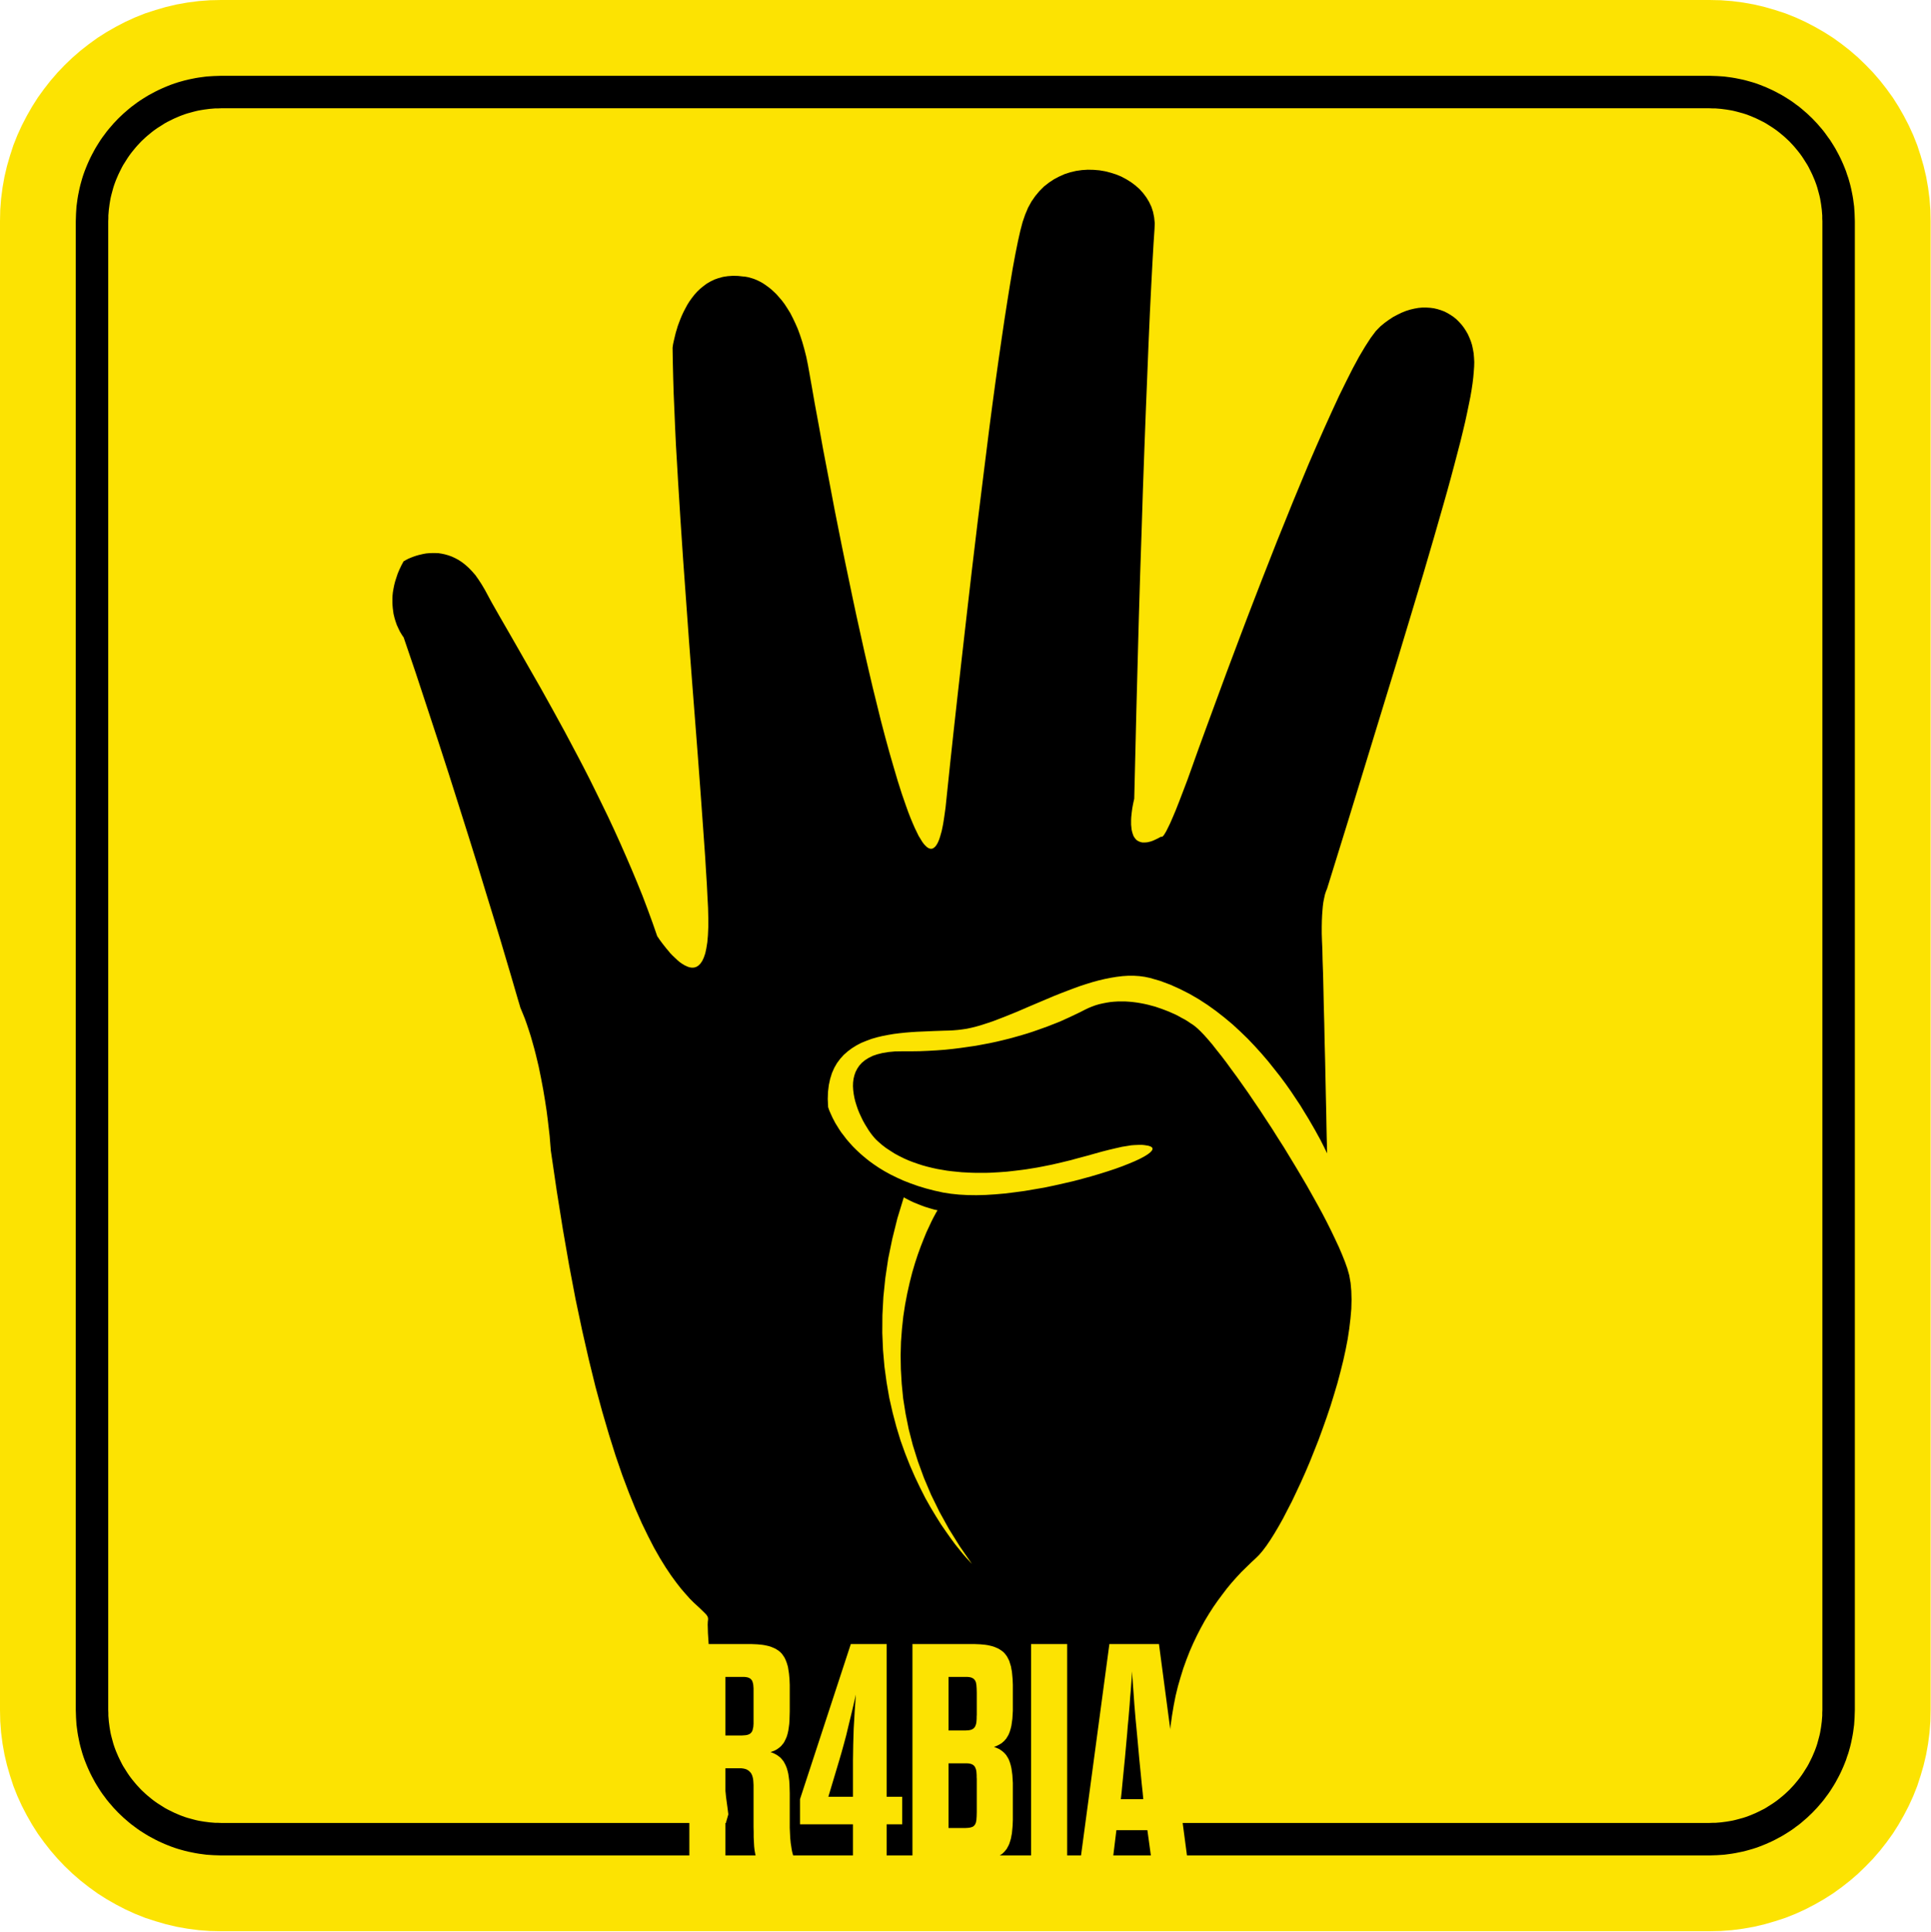 <?xml version="1.0" encoding="UTF-8" standalone="no"?>
<svg
   xmlns:dc="http://purl.org/dc/elements/1.1/"
   xmlns:cc="http://creativecommons.org/ns#"
   xmlns:rdf="http://www.w3.org/1999/02/22-rdf-syntax-ns#"
   xmlns:svg="http://www.w3.org/2000/svg"
   xmlns="http://www.w3.org/2000/svg"
   xmlns:sodipodi="http://sodipodi.sourceforge.net/DTD/sodipodi-0.dtd"
   xmlns:inkscape="http://www.inkscape.org/namespaces/inkscape"
   version="1.0"
   width="125.882mm"
   height="125.908mm"
   id="svg42"
   sodipodi:docname="Rabaa_en.svg"
   inkscape:version="0.92.2 (5c3e80d, 2017-08-06)">
  <sodipodi:namedview
     pagecolor="#ffffff"
     bordercolor="#666666"
     borderopacity="1"
     objecttolerance="10"
     gridtolerance="10"
     guidetolerance="10"
     inkscape:pageopacity="0"
     inkscape:pageshadow="2"
     inkscape:window-width="1680"
     inkscape:window-height="987"
     id="namedview44"
     showgrid="false"
     inkscape:zoom="0.49593168"
     inkscape:cx="237.888"
     inkscape:cy="237.936"
     inkscape:window-x="1912"
     inkscape:window-y="25"
     inkscape:window-maximized="1"
     inkscape:current-layer="svg42" />
  <defs
     id="defs30">
    <pattern
       id="WMFhbasepattern"
       patternUnits="userSpaceOnUse"
       width="6"
       height="6"
       x="0"
       y="0" />
  </defs>
  <path
     style="fill:#fce302;fill-rule:nonzero;fill-opacity:1;stroke:none;"
     d="  M 54.495,475.776   L 51.7,475.717   L 48.936,475.508   L 46.2,475.152   L 43.525,474.676   L 40.879,474.051   L 38.322,473.308   L 35.765,472.475   L 33.298,471.494   L 30.889,470.394   L 28.541,469.175   L 26.252,467.866   L 24.052,466.469   L 21.911,464.922   L 19.86,463.317   L 17.868,461.592   L 15.965,459.778   L 14.181,457.905   L 12.457,455.912   L 10.851,453.861   L 9.305,451.72   L 7.908,449.519   L 6.6,447.229   L 5.381,444.88   L 4.281,442.472   L 3.3,440.004   L 2.468,437.446   L 1.724,434.889   L 1.1,432.243   L 0.624,429.566   L 0.268,426.831   L 0.059,424.065   L 0,421.27   L 0,54.506   L 0.059,51.711   L 0.268,48.945   L 0.624,46.21   L 1.1,43.534   L 1.724,40.887   L 2.468,38.33   L 3.3,35.772   L 4.281,33.304   L 5.381,30.896   L 6.6,28.547   L 7.908,26.257   L 9.305,24.056   L 10.851,21.915   L 12.457,19.864   L 14.181,17.871   L 15.965,15.998   L 17.868,14.184   L 19.86,12.459   L 21.911,10.854   L 24.052,9.307   L 26.252,7.91   L 28.541,6.601   L 30.889,5.382   L 33.298,4.282   L 35.765,3.301   L 38.322,2.468   L 40.879,1.725   L 43.525,1.1   L 46.2,0.624   L 48.936,0.268   L 51.7,0.059   L 54.495,0   L 421.185,0   L 423.98,0.059   L 426.744,0.268   L 429.48,0.624   L 432.155,1.1   L 434.801,1.725   L 437.358,2.468   L 439.915,3.301   L 442.382,4.282   L 444.791,5.382   L 447.139,6.601   L 449.428,7.91   L 451.628,9.307   L 453.769,10.854   L 455.82,12.459   L 457.812,14.184   L 459.685,15.998   L 461.499,17.871   L 463.223,19.864   L 464.829,21.915   L 466.375,24.056   L 467.772,26.257   L 469.08,28.547   L 470.299,30.896   L 471.399,33.304   L 472.38,35.772   L 473.212,38.33   L 473.956,40.887   L 474.58,43.534   L 475.056,46.21   L 475.412,48.945   L 475.621,51.711   L 475.68,54.506   L 475.68,421.27   L 475.621,424.065   L 475.412,426.831   L 475.056,429.566   L 474.58,432.243   L 473.956,434.889   L 473.212,437.446   L 472.38,440.004   L 471.399,442.472   L 470.299,444.88   L 469.08,447.229   L 467.772,449.519   L 466.375,451.72   L 464.829,453.861   L 463.223,455.912   L 461.499,457.905   L 459.685,459.778   L 457.812,461.592   L 455.82,463.317   L 453.769,464.922   L 451.628,466.469   L 449.428,467.866   L 447.139,469.175   L 444.791,470.394   L 442.382,471.494   L 439.915,472.475   L 437.358,473.308   L 434.801,474.051   L 432.155,474.676   L 429.48,475.152   L 426.744,475.508   L 423.98,475.717   L 421.185,475.776   L 54.495,475.776  z "
     id="path32" />
  <path
     style="fill:#000000;fill-rule:nonzero;fill-opacity:1;stroke:none;"
     d="  M 455.672,421.27   L 455.672,422.162   L 455.612,423.054   L 455.583,423.916   L 455.493,424.808   L 455.404,425.671   L 455.285,426.533   L 455.137,427.366   L 454.958,428.228   L 454.78,429.061   L 454.572,429.893   L 454.364,430.696   L 454.126,431.529   L 453.858,432.332   L 453.591,433.135   L 453.264,433.908   L 452.966,434.681   L 452.61,435.454   L 452.282,436.227   L 451.896,436.971   L 451.51,437.714   L 451.093,438.428   L 450.677,439.141   L 450.231,439.855   L 449.785,440.539   L 449.309,441.223   L 448.804,441.907   L 448.328,442.561   L 447.793,443.215   L 447.258,443.84   L 446.723,444.464   L 446.158,445.059   L 445.564,445.653   L 441.788,441.877   L 442.293,441.401   L 442.769,440.866   L 443.215,440.36   L 443.691,439.825   L 444.107,439.26   L 444.553,438.725   L 444.969,438.16   L 445.355,437.565   L 445.742,437   L 446.128,436.376   L 446.485,435.781   L 446.812,435.157   L 447.139,434.532   L 447.466,433.908   L 447.764,433.283   L 448.031,432.629   L 448.328,431.975   L 448.566,431.291   L 448.804,430.607   L 449.012,429.953   L 449.22,429.239   L 449.428,428.555   L 449.577,427.842   L 449.755,427.158   L 449.874,426.444   L 449.993,425.701   L 450.112,424.987   L 450.201,424.244   L 450.261,423.5   L 450.291,422.757   L 450.32,422.013   L 450.35,421.27   L 455.672,421.27  z    M 445.564,445.653   L 444.969,446.248   L 444.374,446.813   L 443.75,447.348   L 443.126,447.884   L 442.472,448.419   L 441.818,448.895   L 441.134,449.4   L 440.45,449.876   L 439.766,450.322   L 439.053,450.768   L 438.339,451.184   L 437.626,451.601   L 436.882,451.987   L 436.139,452.374   L 435.366,452.701   L 434.593,453.058   L 433.82,453.385   L 433.047,453.682   L 432.244,453.95   L 431.442,454.217   L 430.609,454.455   L 429.807,454.663   L 428.974,454.872   L 428.142,455.05   L 427.28,455.228   L 426.447,455.377   L 425.585,455.496   L 424.723,455.585   L 423.831,455.674   L 422.969,455.704   L 422.077,455.764   L 421.185,455.764   L 421.185,450.441   L 421.928,450.411   L 422.671,450.381   L 423.415,450.352   L 424.158,450.292   L 424.901,450.203   L 425.615,450.084   L 426.358,449.965   L 427.071,449.846   L 427.755,449.668   L 428.469,449.519   L 429.153,449.311   L 429.866,449.103   L 430.52,448.895   L 431.204,448.657   L 431.888,448.419   L 432.542,448.151   L 433.196,447.854   L 433.82,447.557   L 434.444,447.229   L 435.069,446.902   L 435.693,446.575   L 436.288,446.218   L 436.912,445.832   L 437.477,445.445   L 438.072,445.059   L 438.636,444.642   L 439.172,444.196   L 439.736,443.78   L 440.272,443.304   L 440.777,442.858   L 441.312,442.382   L 441.788,441.877   L 445.564,445.653  z    M 421.185,455.764   L 54.495,455.764   L 54.495,450.441   L 421.185,450.441   L 421.185,455.764  z    M 54.495,455.764   L 53.603,455.764   L 52.711,455.704   L 51.849,455.674   L 50.957,455.585   L 50.095,455.496   L 49.233,455.377   L 48.4,455.228   L 47.538,455.05   L 46.706,454.872   L 45.873,454.663   L 45.071,454.455   L 44.238,454.217   L 43.436,453.95   L 42.633,453.682   L 41.86,453.385   L 41.087,453.058   L 40.314,452.701   L 39.541,452.374   L 38.798,451.987   L 38.054,451.601   L 37.341,451.184   L 36.627,450.768   L 35.914,450.322   L 35.2,449.876   L 34.546,449.4   L 33.862,448.895   L 33.208,448.419   L 32.554,447.884   L 31.93,447.348   L 31.306,446.813   L 30.711,446.248   L 30.116,445.653   L 33.892,441.877   L 34.368,442.382   L 34.903,442.858   L 35.408,443.304   L 35.944,443.78   L 36.508,444.196   L 37.044,444.642   L 37.608,445.059   L 38.203,445.445   L 38.768,445.832   L 39.392,446.218   L 39.987,446.575   L 40.611,446.902   L 41.236,447.229   L 41.86,447.557   L 42.484,447.854   L 43.138,448.151   L 43.792,448.419   L 44.476,448.657   L 45.16,448.895   L 45.814,449.103   L 46.527,449.311   L 47.211,449.519   L 47.925,449.668   L 48.609,449.846   L 49.322,449.965   L 50.065,450.084   L 50.779,450.203   L 51.522,450.292   L 52.265,450.352   L 53.009,450.381   L 53.752,450.411   L 54.495,450.441   L 54.495,455.764  z    M 30.116,445.653   L 29.522,445.059   L 28.957,444.464   L 28.422,443.84   L 27.887,443.215   L 27.352,442.561   L 26.846,441.907   L 26.371,441.223   L 25.895,440.539   L 25.449,439.855   L 25.003,439.141   L 24.587,438.428   L 24.17,437.714   L 23.784,436.971   L 23.398,436.227   L 23.041,435.454   L 22.714,434.681   L 22.387,433.908   L 22.089,433.135   L 21.822,432.332   L 21.554,431.529   L 21.316,430.696   L 21.108,429.893   L 20.9,429.061   L 20.722,428.228   L 20.543,427.366   L 20.395,426.533   L 20.276,425.671   L 20.187,424.808   L 20.097,423.916   L 20.068,423.054   L 20.008,422.162   L 20.008,421.27   L 25.33,421.27   L 25.36,422.013   L 25.389,422.757   L 25.419,423.5   L 25.479,424.244   L 25.568,424.987   L 25.687,425.701   L 25.806,426.444   L 25.925,427.158   L 26.103,427.842   L 26.252,428.555   L 26.46,429.239   L 26.638,429.953   L 26.876,430.607   L 27.114,431.291   L 27.352,431.975   L 27.619,432.629   L 27.916,433.283   L 28.214,433.908   L 28.541,434.532   L 28.868,435.157   L 29.195,435.781   L 29.552,436.376   L 29.938,437   L 30.325,437.565   L 30.711,438.16   L 31.127,438.725   L 31.573,439.26   L 31.989,439.825   L 32.465,440.36   L 32.911,440.866   L 33.387,441.401   L 33.892,441.877   L 30.116,445.653  z    M 20.008,421.27   L 20.008,54.506   L 25.33,54.506   L 25.33,421.27   L 20.008,421.27  z    M 20.008,54.506   L 20.008,53.614   L 20.068,52.722   L 20.097,51.86   L 20.187,50.968   L 20.276,50.105   L 20.395,49.243   L 20.543,48.41   L 20.722,47.548   L 20.9,46.715   L 21.108,45.883   L 21.316,45.08   L 21.554,44.247   L 21.822,43.444   L 22.089,42.641   L 22.387,41.868   L 22.714,41.095   L 23.041,40.322   L 23.398,39.549   L 23.784,38.805   L 24.17,38.062   L 24.587,37.348   L 25.003,36.635   L 25.449,35.921   L 25.895,35.237   L 26.371,34.553   L 26.846,33.869   L 27.352,33.215   L 27.887,32.561   L 28.422,31.936   L 28.957,31.312   L 29.522,30.717   L 30.116,30.123   L 33.892,33.899   L 33.387,34.375   L 32.911,34.91   L 32.465,35.416   L 31.989,35.951   L 31.573,36.516   L 31.127,37.051   L 30.711,37.616   L 30.325,38.211   L 29.938,38.776   L 29.552,39.4   L 29.195,39.995   L 28.868,40.619   L 28.541,41.244   L 28.214,41.868   L 27.916,42.493   L 27.619,43.147   L 27.352,43.801   L 27.114,44.485   L 26.876,45.169   L 26.668,45.823   L 26.46,46.537   L 26.252,47.221   L 26.103,47.934   L 25.925,48.618   L 25.806,49.332   L 25.687,50.075   L 25.568,50.789   L 25.479,51.532   L 25.419,52.276   L 25.389,53.019   L 25.36,53.763   L 25.33,54.506   L 20.008,54.506  z    M 30.116,30.123   L 30.711,29.528   L 31.306,28.963   L 31.93,28.428   L 32.554,27.892   L 33.208,27.357   L 33.862,26.852   L 34.546,26.376   L 35.2,25.9   L 35.914,25.454   L 36.627,25.008   L 37.341,24.592   L 38.054,24.175   L 38.798,23.789   L 39.541,23.402   L 40.314,23.045   L 41.087,22.718   L 41.86,22.391   L 42.633,22.094   L 43.436,21.826   L 44.238,21.559   L 45.071,21.321   L 45.873,21.113   L 46.706,20.904   L 47.538,20.726   L 48.4,20.548   L 49.233,20.399   L 50.095,20.28   L 50.957,20.191   L 51.849,20.102   L 52.711,20.072   L 53.603,20.012   L 54.495,20.012   L 54.495,25.335   L 53.752,25.365   L 53.009,25.395   L 52.265,25.424   L 51.522,25.484   L 50.779,25.573   L 50.065,25.692   L 49.322,25.811   L 48.609,25.93   L 47.925,26.108   L 47.211,26.257   L 46.527,26.465   L 45.814,26.673   L 45.16,26.881   L 44.476,27.119   L 43.792,27.357   L 43.138,27.625   L 42.484,27.922   L 41.86,28.219   L 41.236,28.547   L 40.611,28.874   L 39.987,29.201   L 39.392,29.558   L 38.768,29.944   L 38.203,30.331   L 37.608,30.717   L 37.044,31.134   L 36.508,31.58   L 35.944,31.996   L 35.408,32.472   L 34.903,32.918   L 34.368,33.394   L 33.892,33.899   L 30.116,30.123  z    M 54.495,20.012   L 421.185,20.012   L 421.185,25.335   L 54.495,25.335   L 54.495,20.012  z    M 421.185,20.012   L 422.077,20.012   L 422.969,20.072   L 423.831,20.102   L 424.723,20.191   L 425.585,20.28   L 426.447,20.399   L 427.28,20.548   L 428.142,20.726   L 428.974,20.904   L 429.807,21.113   L 430.609,21.321   L 431.442,21.559   L 432.244,21.826   L 433.047,22.094   L 433.82,22.391   L 434.593,22.718   L 435.366,23.045   L 436.139,23.402   L 436.882,23.789   L 437.626,24.175   L 438.339,24.592   L 439.053,25.008   L 439.766,25.454   L 440.45,25.9   L 441.134,26.376   L 441.818,26.852   L 442.472,27.357   L 443.126,27.892   L 443.75,28.428   L 444.374,28.963   L 444.969,29.528   L 445.564,30.123   L 441.788,33.899   L 441.312,33.394   L 440.777,32.918   L 440.272,32.472   L 439.736,31.996   L 439.172,31.58   L 438.636,31.134   L 438.072,30.717   L 437.477,30.331   L 436.882,29.944   L 436.288,29.558   L 435.693,29.201   L 435.069,28.874   L 434.444,28.547   L 433.82,28.219   L 433.196,27.922   L 432.542,27.625   L 431.888,27.357   L 431.204,27.119   L 430.52,26.881   L 429.866,26.673   L 429.153,26.465   L 428.469,26.257   L 427.755,26.108   L 427.071,25.93   L 426.358,25.811   L 425.615,25.692   L 424.901,25.573   L 424.158,25.484   L 423.415,25.424   L 422.671,25.395   L 421.928,25.365   L 421.185,25.335   L 421.185,20.012  z    M 445.564,30.123   L 446.158,30.717   L 446.723,31.312   L 447.258,31.936   L 447.793,32.561   L 448.328,33.215   L 448.804,33.869   L 449.309,34.553   L 449.785,35.237   L 450.231,35.921   L 450.677,36.635   L 451.093,37.348   L 451.51,38.062   L 451.896,38.805   L 452.282,39.549   L 452.61,40.322   L 452.966,41.095   L 453.264,41.868   L 453.591,42.641   L 453.858,43.444   L 454.126,44.247   L 454.364,45.08   L 454.572,45.883   L 454.78,46.715   L 454.958,47.548   L 455.137,48.41   L 455.285,49.243   L 455.404,50.105   L 455.493,50.968   L 455.583,51.86   L 455.612,52.722   L 455.672,53.614   L 455.672,54.506   L 450.35,54.506   L 450.32,53.763   L 450.291,53.019   L 450.261,52.276   L 450.201,51.532   L 450.112,50.789   L 449.993,50.075   L 449.874,49.332   L 449.755,48.618   L 449.577,47.934   L 449.428,47.221   L 449.22,46.537   L 449.012,45.823   L 448.804,45.169   L 448.566,44.485   L 448.328,43.801   L 448.031,43.147   L 447.764,42.493   L 447.466,41.868   L 447.139,41.244   L 446.812,40.619   L 446.485,39.995   L 446.128,39.4   L 445.742,38.776   L 445.355,38.211   L 444.969,37.616   L 444.553,37.051   L 444.107,36.516   L 443.691,35.951   L 443.215,35.416   L 442.769,34.91   L 442.293,34.375   L 441.788,33.899   L 445.564,30.123  z    M 455.672,54.506   L 455.672,421.27   L 450.35,421.27   L 450.35,54.506   L 455.672,54.506  z   "
     id="path34" />
  <path
     style="fill:#000000;fill-rule:evenodd;fill-opacity:1;stroke:none;"
     d="  M 239.475,385.289   L 236.472,380.948   L 233.797,376.666   L 231.448,372.414   L 229.397,368.221   L 227.643,364.088   L 226.156,360.014   L 224.907,356.029   L 223.897,352.104   L 223.124,348.268   L 222.529,344.521   L 222.172,340.894   L 221.964,337.325   L 221.905,333.906   L 221.994,330.575   L 222.232,327.393   L 222.559,324.331   L 223.005,321.416   L 223.54,318.621   L 224.134,315.975   L 224.759,313.507   L 225.443,311.187   L 226.156,309.017   L 226.87,307.054   L 227.583,305.24   L 228.237,303.634   L 228.891,302.237   L 229.456,301.018   L 229.962,300.007   L 230.705,298.639   L 231.002,298.163   L 230.17,297.984   L 229.337,297.747   L 228.564,297.509   L 227.791,297.271   L 227.078,297.003   L 226.394,296.736   L 225.74,296.468   L 225.145,296.23   L 224.134,295.754   L 223.332,295.338   L 222.856,295.07   L 222.678,294.981   L 221.102,300.155   L 219.853,305.181   L 218.843,310.087   L 218.129,314.875   L 217.653,319.513   L 217.415,324.003   L 217.386,328.375   L 217.564,332.597   L 217.921,336.701   L 218.456,340.626   L 219.11,344.402   L 219.943,348.06   L 220.864,351.539   L 221.875,354.869   L 223.005,358.021   L 224.194,361.025   L 225.443,363.879   L 226.721,366.556   L 227.999,369.083   L 229.307,371.403   L 230.616,373.573   L 231.864,375.566   L 233.113,377.38   L 234.272,379.015   L 235.343,380.472   L 236.353,381.721   L 237.216,382.792   L 237.989,383.684   L 239.089,384.873   L 239.475,385.289  z    M 178.083,453.087   L 289.719,453.087   L 289.63,452.493   L 289.54,452.017   L 289.481,451.749   L 289.481,451.63   L 288.946,448.389   L 288.53,445.237   L 288.203,442.145   L 287.995,439.112   L 287.905,436.197   L 287.905,433.343   L 287.995,430.548   L 288.143,427.842   L 288.411,425.225   L 288.767,422.668   L 289.184,420.17   L 289.659,417.761   L 290.224,415.442   L 290.878,413.182   L 291.562,410.981   L 292.335,408.84   L 293.138,406.788   L 294,404.826   L 294.922,402.893   L 295.873,401.049   L 296.854,399.265   L 297.895,397.541   L 298.965,395.875   L 300.065,394.299   L 301.195,392.783   L 302.324,391.296   L 303.484,389.898   L 304.673,388.56   L 305.862,387.282   L 307.081,386.092   L 308.27,384.933   L 309.46,383.832   L 310.262,383.029   L 311.095,382.048   L 312.016,380.829   L 312.968,379.431   L 313.979,377.826   L 315.019,376.071   L 316.089,374.168   L 317.16,372.087   L 318.289,369.916   L 319.389,367.596   L 320.519,365.188   L 321.649,362.66   L 322.749,360.073   L 323.819,357.397   L 324.889,354.691   L 325.9,351.926   L 326.881,349.16   L 327.833,346.335   L 328.695,343.54   L 329.527,340.745   L 330.271,337.95   L 330.954,335.214   L 331.549,332.508   L 332.054,329.891   L 332.441,327.334   L 332.738,324.836   L 332.946,322.457   L 333.006,320.197   L 332.946,318.056   L 332.768,316.064   L 332.441,314.191   L 331.965,312.496   L 331.371,310.83   L 330.657,309.046   L 329.854,307.173   L 328.933,305.21   L 327.952,303.159   L 326.881,301.018   L 325.752,298.847   L 324.533,296.617   L 323.254,294.327   L 321.946,292.008   L 320.579,289.688   L 319.181,287.339   L 317.754,284.99   L 316.327,282.641   L 314.841,280.321   L 313.384,278.002   L 311.897,275.742   L 310.441,273.512   L 308.984,271.371   L 307.557,269.259   L 306.13,267.237   L 304.762,265.305   L 303.424,263.491   L 302.146,261.736   L 300.927,260.131   L 299.738,258.644   L 298.668,257.276   L 297.627,256.057   L 296.705,255.016   L 295.843,254.124   L 295.1,253.41   L 294.476,252.875   L 293.881,252.429   L 293.227,252.013   L 292.573,251.567   L 291.889,251.15   L 291.146,250.764   L 290.403,250.347   L 289.659,249.961   L 288.857,249.604   L 288.054,249.247   L 287.222,248.92   L 286.359,248.593   L 285.497,248.296   L 284.635,247.998   L 283.743,247.76   L 282.851,247.522   L 281.93,247.314   L 281.008,247.136   L 280.086,246.987   L 279.165,246.868   L 278.213,246.779   L 277.292,246.72   L 276.34,246.72   L 275.419,246.72   L 274.467,246.779   L 273.546,246.868   L 272.624,247.017   L 271.702,247.195   L 270.781,247.404   L 269.889,247.671   L 268.997,247.998   L 268.135,248.355   L 267.273,248.771   L 266.173,249.336   L 264.805,249.991   L 263.229,250.734   L 261.386,251.567   L 260.375,251.983   L 259.305,252.399   L 258.175,252.845   L 257.016,253.262   L 255.767,253.708   L 254.489,254.154   L 253.121,254.6   L 251.724,255.016   L 250.267,255.432   L 248.751,255.849   L 247.205,256.235   L 245.57,256.622   L 243.905,256.979   L 242.181,257.306   L 240.427,257.633   L 238.583,257.9   L 236.71,258.168   L 234.808,258.406   L 232.816,258.614   L 230.824,258.763   L 228.743,258.882   L 226.632,258.971   L 224.491,259.001   L 222.261,259.001   L 220.507,259.03   L 218.902,259.179   L 217.445,259.417   L 216.137,259.744   L 215.007,260.131   L 213.997,260.636   L 213.105,261.201   L 212.361,261.825   L 211.737,262.509   L 211.232,263.253   L 210.815,264.056   L 210.518,264.888   L 210.31,265.751   L 210.191,266.672   L 210.161,267.594   L 210.221,268.546   L 210.34,269.497   L 210.518,270.479   L 210.756,271.43   L 211.053,272.382   L 211.38,273.333   L 211.767,274.285   L 212.183,275.177   L 212.599,276.039   L 213.075,276.902   L 213.551,277.675   L 214.026,278.448   L 214.502,279.132   L 214.978,279.756   L 215.453,280.321   L 215.899,280.797   L 216.345,281.213   L 217.297,282.046   L 218.307,282.819   L 219.348,283.503   L 220.418,284.187   L 221.518,284.782   L 222.648,285.347   L 223.778,285.852   L 224.937,286.298   L 226.126,286.715   L 227.316,287.101   L 228.505,287.428   L 229.724,287.726   L 230.943,287.993   L 232.162,288.201   L 233.381,288.409   L 234.599,288.558   L 235.789,288.677   L 237.008,288.796   L 238.197,288.856   L 239.386,288.915   L 240.545,288.945   L 241.705,288.945   L 242.835,288.945   L 243.935,288.915   L 246.075,288.796   L 248.097,288.647   L 249.94,288.439   L 251.664,288.231   L 252.973,288.053   L 254.251,287.844   L 255.529,287.636   L 256.778,287.398   L 259.156,286.923   L 261.475,286.387   L 263.675,285.852   L 265.756,285.287   L 267.778,284.752   L 269.681,284.217   L 271.494,283.711   L 273.248,283.265   L 274.884,282.879   L 276.459,282.522   L 277.203,282.403   L 277.946,282.284   L 278.659,282.165   L 279.373,282.105   L 280.027,282.076   L 280.711,282.046   L 281.335,282.046   L 281.959,282.105   L 282.911,282.254   L 283.535,282.462   L 283.892,282.73   L 283.981,283.087   L 283.803,283.473   L 283.386,283.919   L 282.762,284.395   L 281.9,284.93   L 280.83,285.495   L 279.551,286.09   L 278.124,286.685   L 276.548,287.309   L 274.824,287.934   L 272.951,288.558   L 270.959,289.183   L 268.848,289.807   L 266.678,290.402   L 264.419,290.997   L 262.1,291.532   L 259.721,292.067   L 257.313,292.572   L 254.875,292.989   L 252.437,293.405   L 250,293.732   L 247.591,294.03   L 245.183,294.238   L 242.864,294.386   L 240.575,294.446   L 238.375,294.416   L 236.264,294.297   L 234.272,294.089   L 232.37,293.792   L 230.199,293.316   L 228.148,292.781   L 226.186,292.186   L 224.343,291.532   L 222.589,290.848   L 220.953,290.104   L 219.378,289.331   L 217.921,288.528   L 216.553,287.696   L 215.275,286.833   L 214.086,285.971   L 212.986,285.079   L 211.945,284.187   L 210.994,283.295   L 210.102,282.403   L 209.299,281.511   L 208.556,280.648   L 207.902,279.786   L 207.278,278.983   L 206.742,278.18   L 206.267,277.407   L 205.821,276.693   L 205.464,276.01   L 205.137,275.385   L 204.632,274.285   L 204.275,273.452   L 204.096,272.917   L 204.037,272.739   L 203.948,270.776   L 204.007,268.992   L 204.215,267.297   L 204.542,265.78   L 204.988,264.353   L 205.553,263.074   L 206.237,261.885   L 207.04,260.814   L 207.902,259.863   L 208.883,259.001   L 209.924,258.227   L 211.024,257.543   L 212.213,256.919   L 213.461,256.414   L 214.74,255.938   L 216.078,255.551   L 217.445,255.224   L 218.843,254.956   L 220.24,254.719   L 221.667,254.54   L 223.094,254.391   L 224.521,254.273   L 225.948,254.183   L 227.345,254.124   L 230.051,254.005   L 232.608,253.916   L 233.797,253.886   L 234.926,253.827   L 235.997,253.737   L 236.978,253.618   L 238.197,253.44   L 239.445,253.172   L 240.724,252.845   L 242.032,252.459   L 243.4,252.013   L 244.797,251.537   L 246.194,251.002   L 247.651,250.437   L 250.594,249.247   L 253.627,247.939   L 256.719,246.63   L 259.81,245.322   L 261.386,244.698   L 262.932,244.103   L 264.508,243.508   L 266.054,242.943   L 267.6,242.438   L 269.146,241.962   L 270.662,241.546   L 272.178,241.189   L 273.665,240.891   L 275.121,240.653   L 276.578,240.475   L 277.976,240.386   L 279.373,240.386   L 280.74,240.475   L 282.049,240.653   L 283.327,240.921   L 285.884,241.664   L 288.351,242.586   L 290.73,243.657   L 293.078,244.846   L 295.338,246.155   L 297.538,247.582   L 299.649,249.098   L 301.7,250.704   L 303.692,252.369   L 305.595,254.124   L 307.438,255.908   L 309.192,257.752   L 310.857,259.595   L 312.462,261.469   L 313.979,263.372   L 315.435,265.215   L 316.803,267.059   L 318.081,268.873   L 319.27,270.657   L 320.4,272.352   L 321.411,274.017   L 322.362,275.564   L 323.225,277.05   L 323.998,278.388   L 325.306,280.767   L 326.227,282.581   L 326.792,283.741   L 326.971,284.157   L 326.971,283.652   L 326.941,282.254   L 326.881,280.083   L 326.822,277.229   L 326.762,273.809   L 326.673,269.943   L 326.584,265.721   L 326.495,261.32   L 326.376,256.8   L 326.287,252.28   L 326.168,247.909   L 326.079,243.746   L 325.989,239.94   L 325.871,236.609   L 325.811,233.874   L 325.722,231.822   L 325.662,229.978   L 325.662,228.313   L 325.692,226.796   L 325.752,225.458   L 325.841,224.269   L 325.93,223.228   L 326.049,222.306   L 326.198,221.533   L 326.346,220.849   L 326.465,220.314   L 326.614,219.868   L 326.733,219.511   L 326.911,219.095   L 326.971,218.946   L 331.995,202.74   L 336.544,187.902   L 340.676,174.402   L 344.422,162.18   L 347.752,151.148   L 350.725,141.246   L 353.311,132.414   L 355.571,124.534   L 356.582,120.966   L 357.503,117.606   L 358.336,114.484   L 359.109,111.54   L 359.822,108.804   L 360.447,106.247   L 361.011,103.868   L 361.487,101.667   L 361.903,99.645   L 362.29,97.742   L 362.587,96.018   L 362.825,94.412   L 363.003,92.925   L 363.122,91.557   L 363.211,90.308   L 363.241,89.178   L 363.182,88.108   L 363.092,87.037   L 362.914,86.026   L 362.706,85.045   L 362.409,84.093   L 362.052,83.201   L 361.665,82.339   L 361.19,81.506   L 360.684,80.733   L 360.119,79.99   L 359.525,79.336   L 358.871,78.681   L 358.187,78.116   L 357.444,77.611   L 356.701,77.165   L 355.898,76.749   L 355.036,76.422   L 354.173,76.154   L 353.282,75.946   L 352.36,75.827   L 351.409,75.767   L 350.457,75.767   L 349.476,75.857   L 348.465,76.035   L 347.455,76.273   L 346.414,76.6   L 345.373,77.016   L 344.333,77.522   L 343.263,78.087   L 342.222,78.771   L 341.152,79.544   L 340.111,80.406   L 338.981,81.566   L 337.733,83.231   L 336.365,85.342   L 334.879,87.84   L 333.303,90.754   L 331.668,93.995   L 329.914,97.564   L 328.13,101.43   L 326.287,105.503   L 324.384,109.815   L 322.452,114.275   L 320.519,118.914   L 318.557,123.642   L 316.625,128.43   L 314.662,133.277   L 312.76,138.124   L 310.857,142.971   L 309.014,147.728   L 307.23,152.367   L 305.505,156.917   L 302.295,165.451   L 299.5,173.034   L 297.151,179.427   L 295.368,184.304   L 294.238,187.456   L 293.851,188.556   L 292.603,192.035   L 291.473,195.009   L 290.492,197.566   L 289.659,199.677   L 288.916,201.432   L 288.292,202.859   L 287.757,203.959   L 287.34,204.792   L 286.984,205.387   L 286.716,205.803   L 286.478,206.041   L 286.33,206.16   L 286.24,206.189   L 286.181,206.16   L 286.151,206.13   L 286.122,206.1   L 285.17,206.606   L 284.278,207.022   L 283.476,207.319   L 282.732,207.498   L 282.078,207.557   L 281.484,207.557   L 280.978,207.438   L 280.532,207.26   L 280.116,207.022   L 279.789,206.695   L 279.492,206.308   L 279.254,205.892   L 279.076,205.387   L 278.927,204.881   L 278.808,204.346   L 278.748,203.751   L 278.689,203.156   L 278.689,202.562   L 278.689,201.967   L 278.719,201.342   L 278.838,200.183   L 278.986,199.083   L 279.165,198.131   L 279.313,197.417   L 279.432,196.912   L 279.462,196.733   L 279.73,185.701   L 279.997,174.58   L 280.294,163.459   L 280.592,152.397   L 280.919,141.514   L 281.276,130.868   L 281.603,120.55   L 281.959,110.648   L 282.316,101.251   L 282.673,92.449   L 283,84.302   L 283.327,76.897   L 283.654,70.326   L 283.951,64.646   L 284.219,60.007   L 284.457,56.439   L 284.516,54.982   L 284.367,53.555   L 284.1,52.216   L 283.684,50.938   L 283.119,49.748   L 282.435,48.618   L 281.632,47.548   L 280.74,46.567   L 279.73,45.674   L 278.659,44.872   L 277.5,44.158   L 276.281,43.504   L 274.973,42.969   L 273.665,42.552   L 272.267,42.195   L 270.87,41.957   L 269.443,41.839   L 268.016,41.809   L 266.589,41.898   L 265.132,42.106   L 263.735,42.433   L 262.338,42.879   L 261,43.474   L 259.692,44.158   L 258.443,44.991   L 257.224,45.942   L 256.124,47.042   L 255.083,48.291   L 254.132,49.659   L 253.3,51.176   L 252.586,52.871   L 251.962,54.685   L 251.397,56.825   L 250.802,59.472   L 250.178,62.565   L 249.524,66.103   L 248.87,69.999   L 248.186,74.251   L 247.473,78.83   L 246.759,83.677   L 246.016,88.792   L 245.273,94.085   L 244.529,99.586   L 243.786,105.236   L 242.329,116.862   L 240.872,128.638   L 239.475,140.324   L 238.167,151.654   L 236.948,162.359   L 235.848,172.142   L 234.897,180.735   L 234.124,187.902   L 233.559,193.314   L 233.202,196.733   L 232.964,199.023   L 232.667,201.134   L 232.518,202.116   L 232.37,203.037   L 232.191,203.929   L 232.013,204.762   L 231.805,205.506   L 231.597,206.219   L 231.389,206.844   L 231.151,207.409   L 230.913,207.884   L 230.645,208.301   L 230.378,208.628   L 230.08,208.866   L 229.783,209.044   L 229.456,209.104   L 229.129,209.074   L 228.802,208.955   L 228.416,208.717   L 228.059,208.39   L 227.643,207.944   L 227.226,207.379   L 226.81,206.695   L 226.334,205.922   L 225.889,205   L 225.383,203.959   L 224.878,202.8   L 224.343,201.521   L 223.778,200.064   L 223.213,198.488   L 222.202,195.574   L 221.191,192.392   L 220.18,188.972   L 219.14,185.374   L 218.099,181.568   L 217.059,177.613   L 216.048,173.51   L 215.007,169.287   L 213.997,164.975   L 212.986,160.604   L 212.005,156.173   L 211.024,151.743   L 210.072,147.282   L 209.151,142.852   L 208.229,138.451   L 207.337,134.109   L 205.672,125.754   L 204.186,117.903   L 202.818,110.767   L 201.688,104.522   L 200.737,99.378   L 200.053,95.453   L 199.607,92.955   L 199.459,92.092   L 199.072,89.951   L 198.656,87.9   L 198.18,86.026   L 197.675,84.242   L 197.14,82.607   L 196.575,81.06   L 195.95,79.633   L 195.326,78.325   L 194.702,77.105   L 194.018,76.005   L 193.364,74.994   L 192.68,74.072   L 191.967,73.24   L 191.283,72.467   L 190.599,71.812   L 189.915,71.188   L 189.261,70.682   L 188.607,70.207   L 187.983,69.79   L 187.358,69.434   L 186.764,69.136   L 186.229,68.898   L 185.694,68.69   L 185.218,68.541   L 184.385,68.304   L 183.761,68.185   L 183.345,68.125   L 183.196,68.125   L 181.829,67.976   L 180.55,67.947   L 179.302,68.036   L 178.142,68.214   L 177.042,68.512   L 176.031,68.869   L 175.05,69.344   L 174.129,69.88   L 173.296,70.504   L 172.493,71.158   L 171.75,71.872   L 171.066,72.645   L 170.442,73.448   L 169.847,74.281   L 169.312,75.143   L 168.837,76.035   L 168.391,76.897   L 167.975,77.789   L 167.618,78.652   L 167.291,79.514   L 166.993,80.317   L 166.756,81.12   L 166.518,81.893   L 166.339,82.607   L 166.042,83.856   L 165.834,84.807   L 165.745,85.432   L 165.715,85.669   L 165.774,89.238   L 165.864,93.014   L 165.983,96.939   L 166.161,101.073   L 166.339,105.325   L 166.547,109.726   L 166.815,114.216   L 167.083,118.855   L 167.677,128.341   L 168.331,138.094   L 169.045,147.966   L 169.758,157.868   L 170.502,167.681   L 171.245,177.256   L 171.958,186.504   L 172.612,195.276   L 173.207,203.513   L 173.742,211.066   L 173.95,214.545   L 174.158,217.816   L 174.307,220.849   L 174.456,223.644   L 174.515,226.172   L 174.515,228.402   L 174.426,230.395   L 174.277,232.119   L 174.039,233.606   L 173.772,234.855   L 173.415,235.896   L 173.029,236.728   L 172.583,237.382   L 172.107,237.858   L 171.602,238.185   L 171.037,238.364   L 170.472,238.394   L 169.877,238.304   L 169.283,238.096   L 168.658,237.799   L 168.064,237.442   L 167.439,236.996   L 166.845,236.49   L 166.25,235.925   L 165.656,235.36   L 165.091,234.766   L 164.585,234.141   L 164.08,233.547   L 163.218,232.446   L 162.534,231.524   L 162.118,230.9   L 161.939,230.662   L 160.78,227.332   L 159.561,224.001   L 158.312,220.701   L 156.974,217.4   L 155.607,214.129   L 154.21,210.888   L 152.782,207.646   L 151.326,204.435   L 149.839,201.253   L 148.323,198.131   L 146.807,195.038   L 145.291,191.976   L 143.745,188.943   L 142.199,185.999   L 140.653,183.085   L 139.136,180.23   L 136.104,174.699   L 133.19,169.465   L 130.366,164.529   L 127.72,159.89   L 125.282,155.638   L 123.052,151.773   L 121.09,148.323   L 119.455,145.29   L 118.682,143.982   L 117.909,142.792   L 117.136,141.692   L 116.304,140.74   L 115.501,139.908   L 114.669,139.164   L 113.836,138.51   L 112.974,137.945   L 112.142,137.499   L 111.309,137.113   L 110.477,136.815   L 109.644,136.577   L 108.812,136.399   L 108.039,136.28   L 107.236,136.25   L 106.493,136.25   L 105.75,136.28   L 105.036,136.34   L 104.352,136.458   L 103.698,136.607   L 103.074,136.756   L 102.479,136.934   L 101.944,137.113   L 101.468,137.291   L 100.606,137.648   L 99.982,137.975   L 99.596,138.213   L 99.447,138.272   L 98.882,139.313   L 98.406,140.324   L 97.99,141.305   L 97.663,142.287   L 97.366,143.209   L 97.128,144.13   L 96.95,145.022   L 96.801,145.885   L 96.712,146.717   L 96.682,147.55   L 96.682,148.323   L 96.712,149.096   L 96.771,149.81   L 96.86,150.494   L 96.95,151.178   L 97.098,151.802   L 97.247,152.397   L 97.425,152.962   L 97.604,153.497   L 97.782,154.003   L 98.198,154.895   L 98.555,155.638   L 99.179,156.649   L 99.447,157.006   L 102.39,165.659   L 105.214,174.223   L 107.979,182.639   L 110.625,190.816   L 113.123,198.696   L 115.501,206.219   L 117.731,213.356   L 119.752,219.987   L 121.625,226.083   L 123.29,231.554   L 124.717,236.371   L 125.936,240.475   L 126.888,243.746   L 127.601,246.184   L 128.047,247.671   L 128.196,248.206   L 128.761,249.574   L 129.326,250.972   L 129.831,252.399   L 130.307,253.827   L 130.782,255.313   L 131.198,256.77   L 131.615,258.257   L 132.001,259.744   L 132.358,261.231   L 132.715,262.718   L 133.012,264.175   L 133.309,265.632   L 133.844,268.457   L 134.29,271.133   L 134.677,273.66   L 134.974,275.98   L 135.212,278.032   L 135.42,279.816   L 135.539,281.273   L 135.628,282.343   L 135.688,283.027   L 135.688,283.265   L 137.174,293.405   L 138.69,302.891   L 140.236,311.782   L 141.812,320.078   L 143.447,327.81   L 145.082,334.976   L 146.718,341.637   L 148.382,347.763   L 150.047,353.442   L 151.682,358.646   L 153.318,363.404   L 154.953,367.745   L 156.558,371.7   L 158.134,375.268   L 159.68,378.45   L 161.166,381.334   L 162.623,383.892   L 164.02,386.152   L 165.358,388.144   L 166.637,389.898   L 167.826,391.415   L 168.956,392.723   L 169.966,393.853   L 170.918,394.805   L 172.523,396.292   L 173.653,397.392   L 174.069,397.838   L 174.337,398.254   L 174.456,398.641   L 174.456,399.027   L 174.396,399.533   L 174.366,400.276   L 174.396,401.198   L 174.426,402.328   L 174.604,405.034   L 174.872,408.335   L 175.229,412.052   L 175.675,416.066   L 176.15,420.318   L 176.626,424.6   L 177.161,428.853   L 177.666,432.926   L 178.112,436.703   L 178.558,440.063   L 178.915,442.918   L 179.212,445.088   L 179.391,446.486   L 179.45,446.962   L 179.421,447.081   L 179.331,447.408   L 179.183,447.913   L 178.975,448.627   L 178.766,449.519   L 178.558,450.56   L 178.321,451.749   L 178.083,453.087  z   "
     id="path36" />
  <path
     style="fill:#000000;fill-rule:nonzero;fill-opacity:1;stroke:none;"
     d="  M 457.01,421.27   L 456.98,422.192   L 456.95,423.114   L 456.891,424.035   L 456.831,424.927   L 456.712,425.82   L 456.593,426.712   L 456.445,427.604   L 456.266,428.496   L 456.088,429.358   L 455.88,430.22   L 455.642,431.083   L 455.404,431.915   L 455.107,432.748   L 454.839,433.581   L 454.512,434.413   L 454.185,435.216   L 453.828,436.019   L 453.472,436.792   L 453.085,437.565   L 452.669,438.338   L 452.253,439.112   L 451.807,439.855   L 451.361,440.569   L 450.885,441.312   L 450.409,441.996   L 449.874,442.71   L 449.369,443.394   L 448.834,444.048   L 448.269,444.702   L 447.704,445.356   L 447.109,445.981   L 446.515,446.605   L 440.866,440.955   L 441.312,440.479   L 441.788,439.974   L 442.234,439.468   L 442.65,438.963   L 443.066,438.457   L 443.482,437.922   L 443.869,437.387   L 444.255,436.822   L 444.612,436.257   L 444.969,435.692   L 445.326,435.127   L 445.653,434.532   L 445.95,433.937   L 446.247,433.343   L 446.545,432.718   L 446.812,432.094   L 447.08,431.469   L 447.318,430.845   L 447.555,430.191   L 447.764,429.537   L 447.942,428.882   L 448.12,428.228   L 448.299,427.544   L 448.447,426.89   L 448.566,426.206   L 448.685,425.492   L 448.774,424.808   L 448.864,424.125   L 448.923,423.411   L 448.982,422.697   L 448.982,421.984   L 449.012,421.27   L 457.01,421.27  z    M 446.515,446.605   L 445.891,447.2   L 445.266,447.794   L 444.612,448.359   L 443.958,448.924   L 443.304,449.46   L 442.62,449.965   L 441.907,450.5   L 441.223,450.976   L 440.48,451.452   L 439.766,451.898   L 439.023,452.344   L 438.25,452.76   L 437.477,453.177   L 436.704,453.563   L 435.931,453.92   L 435.128,454.277   L 434.326,454.604   L 433.493,454.931   L 432.661,455.228   L 431.828,455.496   L 430.996,455.734   L 430.134,455.972   L 429.271,456.18   L 428.409,456.358   L 427.517,456.537   L 426.625,456.685   L 425.734,456.804   L 424.842,456.923   L 423.95,456.983   L 423.028,457.042   L 422.107,457.072   L 421.185,457.102   L 421.185,449.103   L 421.898,449.073   L 422.612,449.073   L 423.325,449.014   L 424.039,448.954   L 424.723,448.865   L 425.407,448.776   L 426.12,448.657   L 426.804,448.538   L 427.458,448.389   L 428.142,448.211   L 428.796,448.032   L 429.45,447.854   L 430.104,447.646   L 430.758,447.408   L 431.382,447.17   L 432.007,446.902   L 432.631,446.635   L 433.255,446.337   L 433.85,446.04   L 434.444,445.743   L 435.039,445.416   L 435.604,445.059   L 436.169,444.702   L 436.734,444.345   L 437.299,443.958   L 437.834,443.572   L 438.369,443.156   L 438.874,442.739   L 439.38,442.323   L 439.885,441.877   L 440.39,441.401   L 440.866,440.955   L 446.515,446.605  z    M 421.185,457.102   L 54.495,457.102   L 54.495,449.103   L 421.185,449.103   L 421.185,457.102  z    M 54.495,457.102   L 53.573,457.072   L 52.652,457.042   L 51.73,456.983   L 50.838,456.923   L 49.946,456.804   L 49.054,456.685   L 48.163,456.537   L 47.271,456.358   L 46.409,456.18   L 45.546,455.972   L 44.684,455.734   L 43.852,455.496   L 43.019,455.228   L 42.187,454.931   L 41.354,454.604   L 40.552,454.277   L 39.749,453.92   L 38.976,453.563   L 38.203,453.177   L 37.43,452.76   L 36.657,452.344   L 35.914,451.898   L 35.2,451.452   L 34.457,450.976   L 33.773,450.5   L 33.06,449.965   L 32.376,449.46   L 31.722,448.924   L 31.068,448.359   L 30.414,447.794   L 29.789,447.2   L 29.165,446.605   L 34.814,440.955   L 35.29,441.401   L 35.795,441.877   L 36.3,442.323   L 36.806,442.739   L 37.311,443.156   L 37.846,443.572   L 38.381,443.958   L 38.946,444.345   L 39.511,444.702   L 40.076,445.059   L 40.641,445.416   L 41.236,445.743   L 41.83,446.04   L 42.425,446.337   L 43.049,446.635   L 43.673,446.902   L 44.298,447.17   L 44.922,447.408   L 45.576,447.646   L 46.23,447.854   L 46.884,448.032   L 47.538,448.211   L 48.222,448.389   L 48.876,448.538   L 49.56,448.657   L 50.273,448.776   L 50.957,448.865   L 51.641,448.954   L 52.355,449.014   L 53.068,449.073   L 53.782,449.073   L 54.495,449.103   L 54.495,457.102  z    M 29.165,446.605   L 28.571,445.981   L 27.976,445.356   L 27.411,444.702   L 26.846,444.048   L 26.311,443.394   L 25.806,442.71   L 25.27,441.996   L 24.795,441.312   L 24.319,440.569   L 23.873,439.855   L 23.427,439.112   L 23.011,438.338   L 22.595,437.565   L 22.208,436.792   L 21.852,436.019   L 21.495,435.216   L 21.168,434.413   L 20.841,433.581   L 20.543,432.748   L 20.276,431.915   L 20.038,431.083   L 19.8,430.22   L 19.592,429.358   L 19.414,428.496   L 19.235,427.604   L 19.087,426.712   L 18.968,425.82   L 18.849,424.927   L 18.789,424.035   L 18.73,423.114   L 18.7,422.192   L 18.67,421.27   L 26.668,421.27   L 26.698,421.984   L 26.698,422.697   L 26.757,423.411   L 26.816,424.125   L 26.906,424.808   L 26.995,425.492   L 27.114,426.206   L 27.233,426.89   L 27.381,427.544   L 27.56,428.228   L 27.738,428.882   L 27.916,429.537   L 28.125,430.191   L 28.362,430.845   L 28.6,431.469   L 28.868,432.094   L 29.135,432.718   L 29.433,433.343   L 29.73,433.937   L 30.027,434.532   L 30.354,435.127   L 30.711,435.692   L 31.068,436.257   L 31.425,436.822   L 31.811,437.387   L 32.198,437.922   L 32.614,438.457   L 33.03,438.963   L 33.446,439.468   L 33.892,439.974   L 34.368,440.479   L 34.814,440.955   L 29.165,446.605  z    M 18.67,421.27   L 18.67,54.506   L 26.668,54.506   L 26.668,421.27   L 18.67,421.27  z    M 18.67,54.506   L 18.7,53.584   L 18.73,52.662   L 18.789,51.741   L 18.849,50.849   L 18.968,49.956   L 19.087,49.064   L 19.235,48.172   L 19.414,47.28   L 19.592,46.418   L 19.8,45.556   L 20.038,44.693   L 20.276,43.861   L 20.543,43.028   L 20.841,42.195   L 21.168,41.363   L 21.495,40.56   L 21.852,39.757   L 22.208,38.984   L 22.595,38.211   L 23.011,37.438   L 23.427,36.664   L 23.873,35.921   L 24.319,35.207   L 24.795,34.464   L 25.27,33.78   L 25.806,33.066   L 26.311,32.383   L 26.846,31.728   L 27.411,31.074   L 27.976,30.42   L 28.571,29.795   L 29.165,29.171   L 34.814,34.821   L 34.368,35.297   L 33.892,35.802   L 33.446,36.308   L 33.03,36.813   L 32.614,37.319   L 32.198,37.854   L 31.811,38.389   L 31.425,38.954   L 31.068,39.519   L 30.711,40.084   L 30.354,40.649   L 30.027,41.244   L 29.73,41.839   L 29.433,42.433   L 29.135,43.058   L 28.868,43.682   L 28.6,44.307   L 28.362,44.931   L 28.125,45.585   L 27.916,46.239   L 27.738,46.894   L 27.56,47.548   L 27.381,48.232   L 27.233,48.886   L 27.114,49.57   L 26.995,50.284   L 26.906,50.968   L 26.816,51.651   L 26.757,52.365   L 26.698,53.079   L 26.698,53.792   L 26.668,54.506   L 18.67,54.506  z    M 29.165,29.171   L 29.789,28.576   L 30.414,27.982   L 31.068,27.417   L 31.722,26.852   L 32.376,26.316   L 33.06,25.811   L 33.773,25.276   L 34.457,24.8   L 35.2,24.324   L 35.914,23.878   L 36.657,23.432   L 37.43,23.016   L 38.203,22.599   L 38.976,22.213   L 39.749,21.856   L 40.552,21.499   L 41.354,21.172   L 42.187,20.845   L 43.019,20.548   L 43.852,20.28   L 44.684,20.042   L 45.546,19.804   L 46.409,19.596   L 47.271,19.418   L 48.163,19.239   L 49.054,19.091   L 49.946,18.972   L 50.838,18.853   L 51.73,18.793   L 52.652,18.734   L 53.573,18.704   L 54.495,18.674   L 54.495,26.673   L 53.782,26.703   L 53.068,26.703   L 52.355,26.762   L 51.641,26.822   L 50.957,26.911   L 50.273,27   L 49.56,27.119   L 48.876,27.238   L 48.222,27.387   L 47.538,27.565   L 46.884,27.744   L 46.23,27.922   L 45.576,28.13   L 44.922,28.368   L 44.298,28.606   L 43.673,28.874   L 43.049,29.141   L 42.425,29.439   L 41.83,29.736   L 41.236,30.033   L 40.641,30.36   L 40.076,30.717   L 39.511,31.074   L 38.946,31.431   L 38.381,31.818   L 37.846,32.204   L 37.311,32.62   L 36.806,33.037   L 36.3,33.453   L 35.795,33.899   L 35.29,34.375   L 34.814,34.821   L 29.165,29.171  z    M 54.495,18.674   L 421.185,18.674   L 421.185,26.673   L 54.495,26.673   L 54.495,18.674  z    M 421.185,18.674   L 422.107,18.704   L 423.028,18.734   L 423.95,18.793   L 424.842,18.853   L 425.734,18.972   L 426.625,19.091   L 427.517,19.239   L 428.409,19.418   L 429.271,19.596   L 430.134,19.804   L 430.996,20.042   L 431.828,20.28   L 432.661,20.548   L 433.493,20.845   L 434.326,21.172   L 435.128,21.499   L 435.931,21.856   L 436.704,22.213   L 437.477,22.599   L 438.25,23.016   L 439.023,23.432   L 439.766,23.878   L 440.48,24.324   L 441.223,24.8   L 441.907,25.276   L 442.62,25.811   L 443.304,26.316   L 443.958,26.852   L 444.612,27.417   L 445.266,27.982   L 445.891,28.576   L 446.515,29.171   L 440.866,34.821   L 440.39,34.375   L 439.885,33.899   L 439.38,33.453   L 438.874,33.037   L 438.369,32.62   L 437.834,32.204   L 437.299,31.818   L 436.734,31.431   L 436.169,31.074   L 435.604,30.717   L 435.039,30.36   L 434.444,30.033   L 433.85,29.736   L 433.255,29.439   L 432.631,29.141   L 432.007,28.874   L 431.382,28.606   L 430.758,28.368   L 430.104,28.13   L 429.45,27.922   L 428.796,27.744   L 428.142,27.565   L 427.458,27.387   L 426.804,27.238   L 426.12,27.119   L 425.407,27   L 424.723,26.911   L 424.039,26.822   L 423.325,26.762   L 422.612,26.703   L 421.898,26.703   L 421.185,26.673   L 421.185,18.674  z    M 446.515,29.171   L 447.109,29.795   L 447.704,30.42   L 448.269,31.074   L 448.834,31.728   L 449.369,32.383   L 449.874,33.066   L 450.38,33.78   L 450.885,34.464   L 451.361,35.207   L 451.807,35.921   L 452.253,36.664   L 452.669,37.438   L 453.085,38.211   L 453.472,38.984   L 453.828,39.757   L 454.185,40.56   L 454.512,41.363   L 454.839,42.195   L 455.107,43.028   L 455.404,43.861   L 455.642,44.693   L 455.88,45.556   L 456.088,46.418   L 456.266,47.28   L 456.445,48.172   L 456.593,49.064   L 456.712,49.956   L 456.831,50.849   L 456.891,51.741   L 456.95,52.662   L 456.98,53.584   L 457.01,54.506   L 449.012,54.506   L 448.982,53.792   L 448.982,53.079   L 448.923,52.365   L 448.864,51.651   L 448.774,50.968   L 448.685,50.284   L 448.566,49.57   L 448.447,48.886   L 448.299,48.232   L 448.12,47.548   L 447.942,46.894   L 447.764,46.239   L 447.555,45.585   L 447.318,44.931   L 447.08,44.307   L 446.812,43.682   L 446.545,43.058   L 446.247,42.433   L 445.95,41.839   L 445.653,41.244   L 445.326,40.649   L 444.969,40.084   L 444.612,39.519   L 444.255,38.954   L 443.869,38.389   L 443.482,37.854   L 443.066,37.319   L 442.65,36.813   L 442.234,36.308   L 441.788,35.802   L 441.312,35.297   L 440.866,34.821   L 446.515,29.171  z    M 457.01,54.506   L 457.01,421.27   L 449.012,421.27   L 449.012,54.506   L 457.01,54.506  z   "
     id="path38" />
  <path
     style="fill:#fce302;fill-rule:nonzero;fill-opacity:1;stroke:none;"
     d="  M 185.664,417.018   L 185.664,415.977   L 185.604,415.144   L 185.545,414.787   L 185.456,414.46   L 185.367,414.193   L 185.248,413.955   L 185.069,413.747   L 184.891,413.568   L 184.653,413.42   L 184.385,413.301   L 184.058,413.211   L 183.702,413.152   L 183.315,413.122   L 182.839,413.122   L 178.737,413.122   L 178.737,427.544   L 182.839,427.544   L 183.285,427.514   L 183.702,427.485   L 184.029,427.425   L 184.356,427.336   L 184.623,427.217   L 184.861,427.068   L 185.04,426.89   L 185.218,426.682   L 185.337,426.444   L 185.456,426.147   L 185.515,425.82   L 185.604,425.463   L 185.634,425.076   L 185.664,424.63   L 185.664,424.154   L 185.664,423.649   L 185.664,417.018  z    M 276.162,443.245   L 281.692,443.245   L 281.543,441.639   L 281.305,439.439   L 281.097,437.298   L 280.889,435.186   L 280.681,433.105   L 280.503,431.113   L 280.324,429.12   L 280.146,427.217   L 279.967,425.314   L 279.789,423.47   L 279.64,421.686   L 279.492,419.932   L 279.373,418.207   L 279.254,416.542   L 279.135,414.906   L 279.016,413.301   L 278.927,411.754   L 278.838,413.301   L 278.719,414.906   L 278.6,416.542   L 278.451,418.207   L 278.332,419.932   L 278.184,421.686   L 278.035,423.47   L 277.857,425.314   L 277.708,427.217   L 277.53,429.12   L 277.351,431.113   L 277.173,433.105   L 276.965,435.186   L 276.757,437.298   L 276.548,439.439   L 276.34,441.639   L 276.162,443.245  z    M 282.703,450.887   L 275.062,450.887   L 274.14,458.44   L 266.173,458.44   L 273.338,405.034   L 285.557,405.034   L 292.632,458.44   L 283.743,458.44   L 282.703,450.887  z    M 254.043,405.034   L 262.932,405.034   L 262.932,458.44   L 254.043,458.44   L 254.043,405.034  z    M 233.708,434.413   L 233.708,450.352   L 237.81,450.352   L 238.286,450.322   L 238.672,450.292   L 239.059,450.233   L 239.356,450.144   L 239.624,450.054   L 239.862,449.906   L 240.04,449.727   L 240.218,449.519   L 240.337,449.281   L 240.456,448.984   L 240.516,448.687   L 240.575,448.33   L 240.635,447.467   L 240.664,446.456   L 240.664,438.279   L 240.635,437.773   L 240.635,437.298   L 240.605,436.852   L 240.575,436.465   L 240.516,436.108   L 240.427,435.781   L 240.308,435.513   L 240.189,435.246   L 240.01,435.038   L 239.832,434.859   L 239.594,434.711   L 239.327,434.592   L 239.029,434.502   L 238.672,434.443   L 238.256,434.413   L 237.81,434.413   L 233.708,434.413  z    M 240.664,417.018   L 240.635,415.977   L 240.575,415.144   L 240.516,414.787   L 240.456,414.46   L 240.337,414.193   L 240.218,413.955   L 240.04,413.747   L 239.862,413.568   L 239.624,413.42   L 239.356,413.301   L 239.059,413.211   L 238.672,413.152   L 238.286,413.122   L 237.81,413.122   L 233.708,413.122   L 233.708,426.325   L 237.81,426.325   L 238.256,426.295   L 238.672,426.266   L 239.029,426.206   L 239.327,426.117   L 239.594,425.998   L 239.832,425.849   L 240.01,425.671   L 240.189,425.463   L 240.308,425.225   L 240.427,424.927   L 240.516,424.6   L 240.575,424.244   L 240.605,423.857   L 240.635,423.411   L 240.635,422.935   L 240.664,422.43   L 240.664,417.018  z    M 224.818,405.034   L 239.475,405.034   L 240.189,405.034   L 240.902,405.064   L 241.556,405.094   L 242.181,405.153   L 242.775,405.212   L 243.37,405.302   L 243.905,405.421   L 244.41,405.54   L 244.886,405.688   L 245.332,405.867   L 245.748,406.045   L 246.164,406.253   L 246.521,406.491   L 246.878,406.729   L 247.205,406.997   L 247.502,407.294   L 247.77,407.621   L 248.037,407.978   L 248.245,408.335   L 248.454,408.751   L 248.662,409.167   L 248.81,409.643   L 248.959,410.119   L 249.108,410.624   L 249.197,411.189   L 249.316,411.754   L 249.375,412.349   L 249.435,413.003   L 249.494,413.658   L 249.524,414.371   L 249.554,415.085   L 249.554,415.858   L 249.554,420.378   L 249.554,421.448   L 249.494,422.489   L 249.435,423.441   L 249.316,424.303   L 249.197,425.136   L 249.018,425.879   L 248.81,426.563   L 248.573,427.187   L 248.424,427.485   L 248.275,427.752   L 248.097,428.02   L 247.948,428.288   L 247.74,428.526   L 247.562,428.734   L 247.354,428.972   L 247.116,429.15   L 246.908,429.358   L 246.64,429.537   L 246.402,429.685   L 246.135,429.834   L 245.54,430.131   L 244.916,430.369   L 245.54,430.607   L 246.135,430.875   L 246.402,431.023   L 246.64,431.202   L 246.908,431.38   L 247.116,431.559   L 247.354,431.767   L 247.562,431.975   L 247.74,432.183   L 247.948,432.421   L 248.097,432.689   L 248.275,432.956   L 248.424,433.224   L 248.573,433.521   L 248.81,434.146   L 249.018,434.83   L 249.197,435.603   L 249.316,436.406   L 249.435,437.298   L 249.494,438.249   L 249.554,439.26   L 249.554,440.36   L 249.554,447.586   L 249.554,448.359   L 249.524,449.103   L 249.494,449.816   L 249.435,450.471   L 249.375,451.095   L 249.316,451.72   L 249.197,452.285   L 249.108,452.82   L 248.959,453.355   L 248.81,453.831   L 248.662,454.277   L 248.454,454.723   L 248.245,455.109   L 248.037,455.496   L 247.77,455.823   L 247.502,456.15   L 247.205,456.448   L 246.878,456.745   L 246.521,456.983   L 246.164,457.221   L 245.748,457.429   L 245.332,457.607   L 244.886,457.786   L 244.41,457.905   L 243.905,458.053   L 243.37,458.143   L 242.775,458.232   L 242.181,458.321   L 241.556,458.351   L 240.902,458.41   L 240.189,458.41   L 239.475,458.44   L 224.818,458.44   L 224.818,405.034  z    M 210.161,442.65   L 210.161,433.7   L 210.191,431.767   L 210.221,429.804   L 210.28,427.812   L 210.34,425.82   L 210.459,423.797   L 210.578,421.716   L 210.726,419.605   L 210.875,417.464   L 210.399,419.575   L 209.924,421.597   L 209.448,423.56   L 208.972,425.522   L 208.496,427.514   L 207.961,429.507   L 207.396,431.559   L 206.772,433.7   L 204.096,442.65   L 210.161,442.65  z    M 218.456,405.034   L 218.456,442.65   L 222.291,442.65   L 222.291,449.43   L 218.456,449.43   L 218.456,458.44   L 210.161,458.44   L 210.161,449.43   L 197.11,449.43   L 197.11,443.245   L 209.626,405.034   L 218.456,405.034  z    M 194.583,449.043   L 194.583,450.322   L 194.642,451.601   L 194.702,452.82   L 194.821,454.039   L 194.91,454.604   L 194.999,455.199   L 195.088,455.764   L 195.207,456.329   L 195.356,456.864   L 195.504,457.399   L 195.653,457.934   L 195.832,458.44   L 186.615,458.44   L 186.467,458.083   L 186.348,457.697   L 186.229,457.31   L 186.11,456.864   L 186.021,456.388   L 185.931,455.912   L 185.872,455.407   L 185.812,454.872   L 185.753,453.771   L 185.694,452.582   L 185.694,451.363   L 185.664,450.114   L 185.664,440.36   L 185.664,439.766   L 185.634,439.23   L 185.604,438.725   L 185.545,438.249   L 185.456,437.833   L 185.337,437.446   L 185.188,437.089   L 185.01,436.792   L 184.772,436.524   L 184.534,436.287   L 184.237,436.078   L 183.91,435.9   L 183.553,435.781   L 183.137,435.692   L 182.661,435.632   L 182.126,435.632   L 178.737,435.632   L 178.737,458.44   L 169.847,458.44   L 169.847,405.034   L 184.504,405.034   L 185.218,405.034   L 185.931,405.064   L 186.585,405.094   L 187.21,405.153   L 187.804,405.212   L 188.369,405.302   L 188.934,405.421   L 189.44,405.54   L 189.915,405.688   L 190.361,405.867   L 190.777,406.045   L 191.194,406.253   L 191.55,406.491   L 191.907,406.729   L 192.234,406.997   L 192.531,407.294   L 192.799,407.621   L 193.037,407.978   L 193.275,408.335   L 193.483,408.751   L 193.661,409.167   L 193.84,409.643   L 193.988,410.119   L 194.137,410.624   L 194.226,411.189   L 194.315,411.754   L 194.404,412.349   L 194.464,413.003   L 194.523,413.658   L 194.553,414.371   L 194.583,415.085   L 194.583,415.858   L 194.583,421.597   L 194.553,422.697   L 194.523,423.738   L 194.464,424.69   L 194.345,425.582   L 194.226,426.385   L 194.048,427.158   L 193.84,427.842   L 193.572,428.466   L 193.423,428.763   L 193.275,429.061   L 193.126,429.328   L 192.948,429.566   L 192.74,429.804   L 192.561,430.042   L 192.353,430.25   L 192.115,430.458   L 191.877,430.637   L 191.64,430.815   L 191.372,430.994   L 191.104,431.142   L 190.807,431.291   L 190.51,431.41   L 190.183,431.529   L 189.856,431.648   L 190.183,431.767   L 190.51,431.886   L 190.807,432.034   L 191.104,432.183   L 191.372,432.332   L 191.64,432.51   L 191.877,432.689   L 192.115,432.867   L 192.353,433.075   L 192.561,433.313   L 192.74,433.521   L 192.948,433.789   L 193.126,434.027   L 193.275,434.324   L 193.423,434.592   L 193.572,434.889   L 193.84,435.543   L 194.048,436.257   L 194.226,437   L 194.345,437.833   L 194.464,438.725   L 194.523,439.676   L 194.553,440.717   L 194.583,441.788   L 194.583,449.043  z   "
     id="path40" />
</svg>
